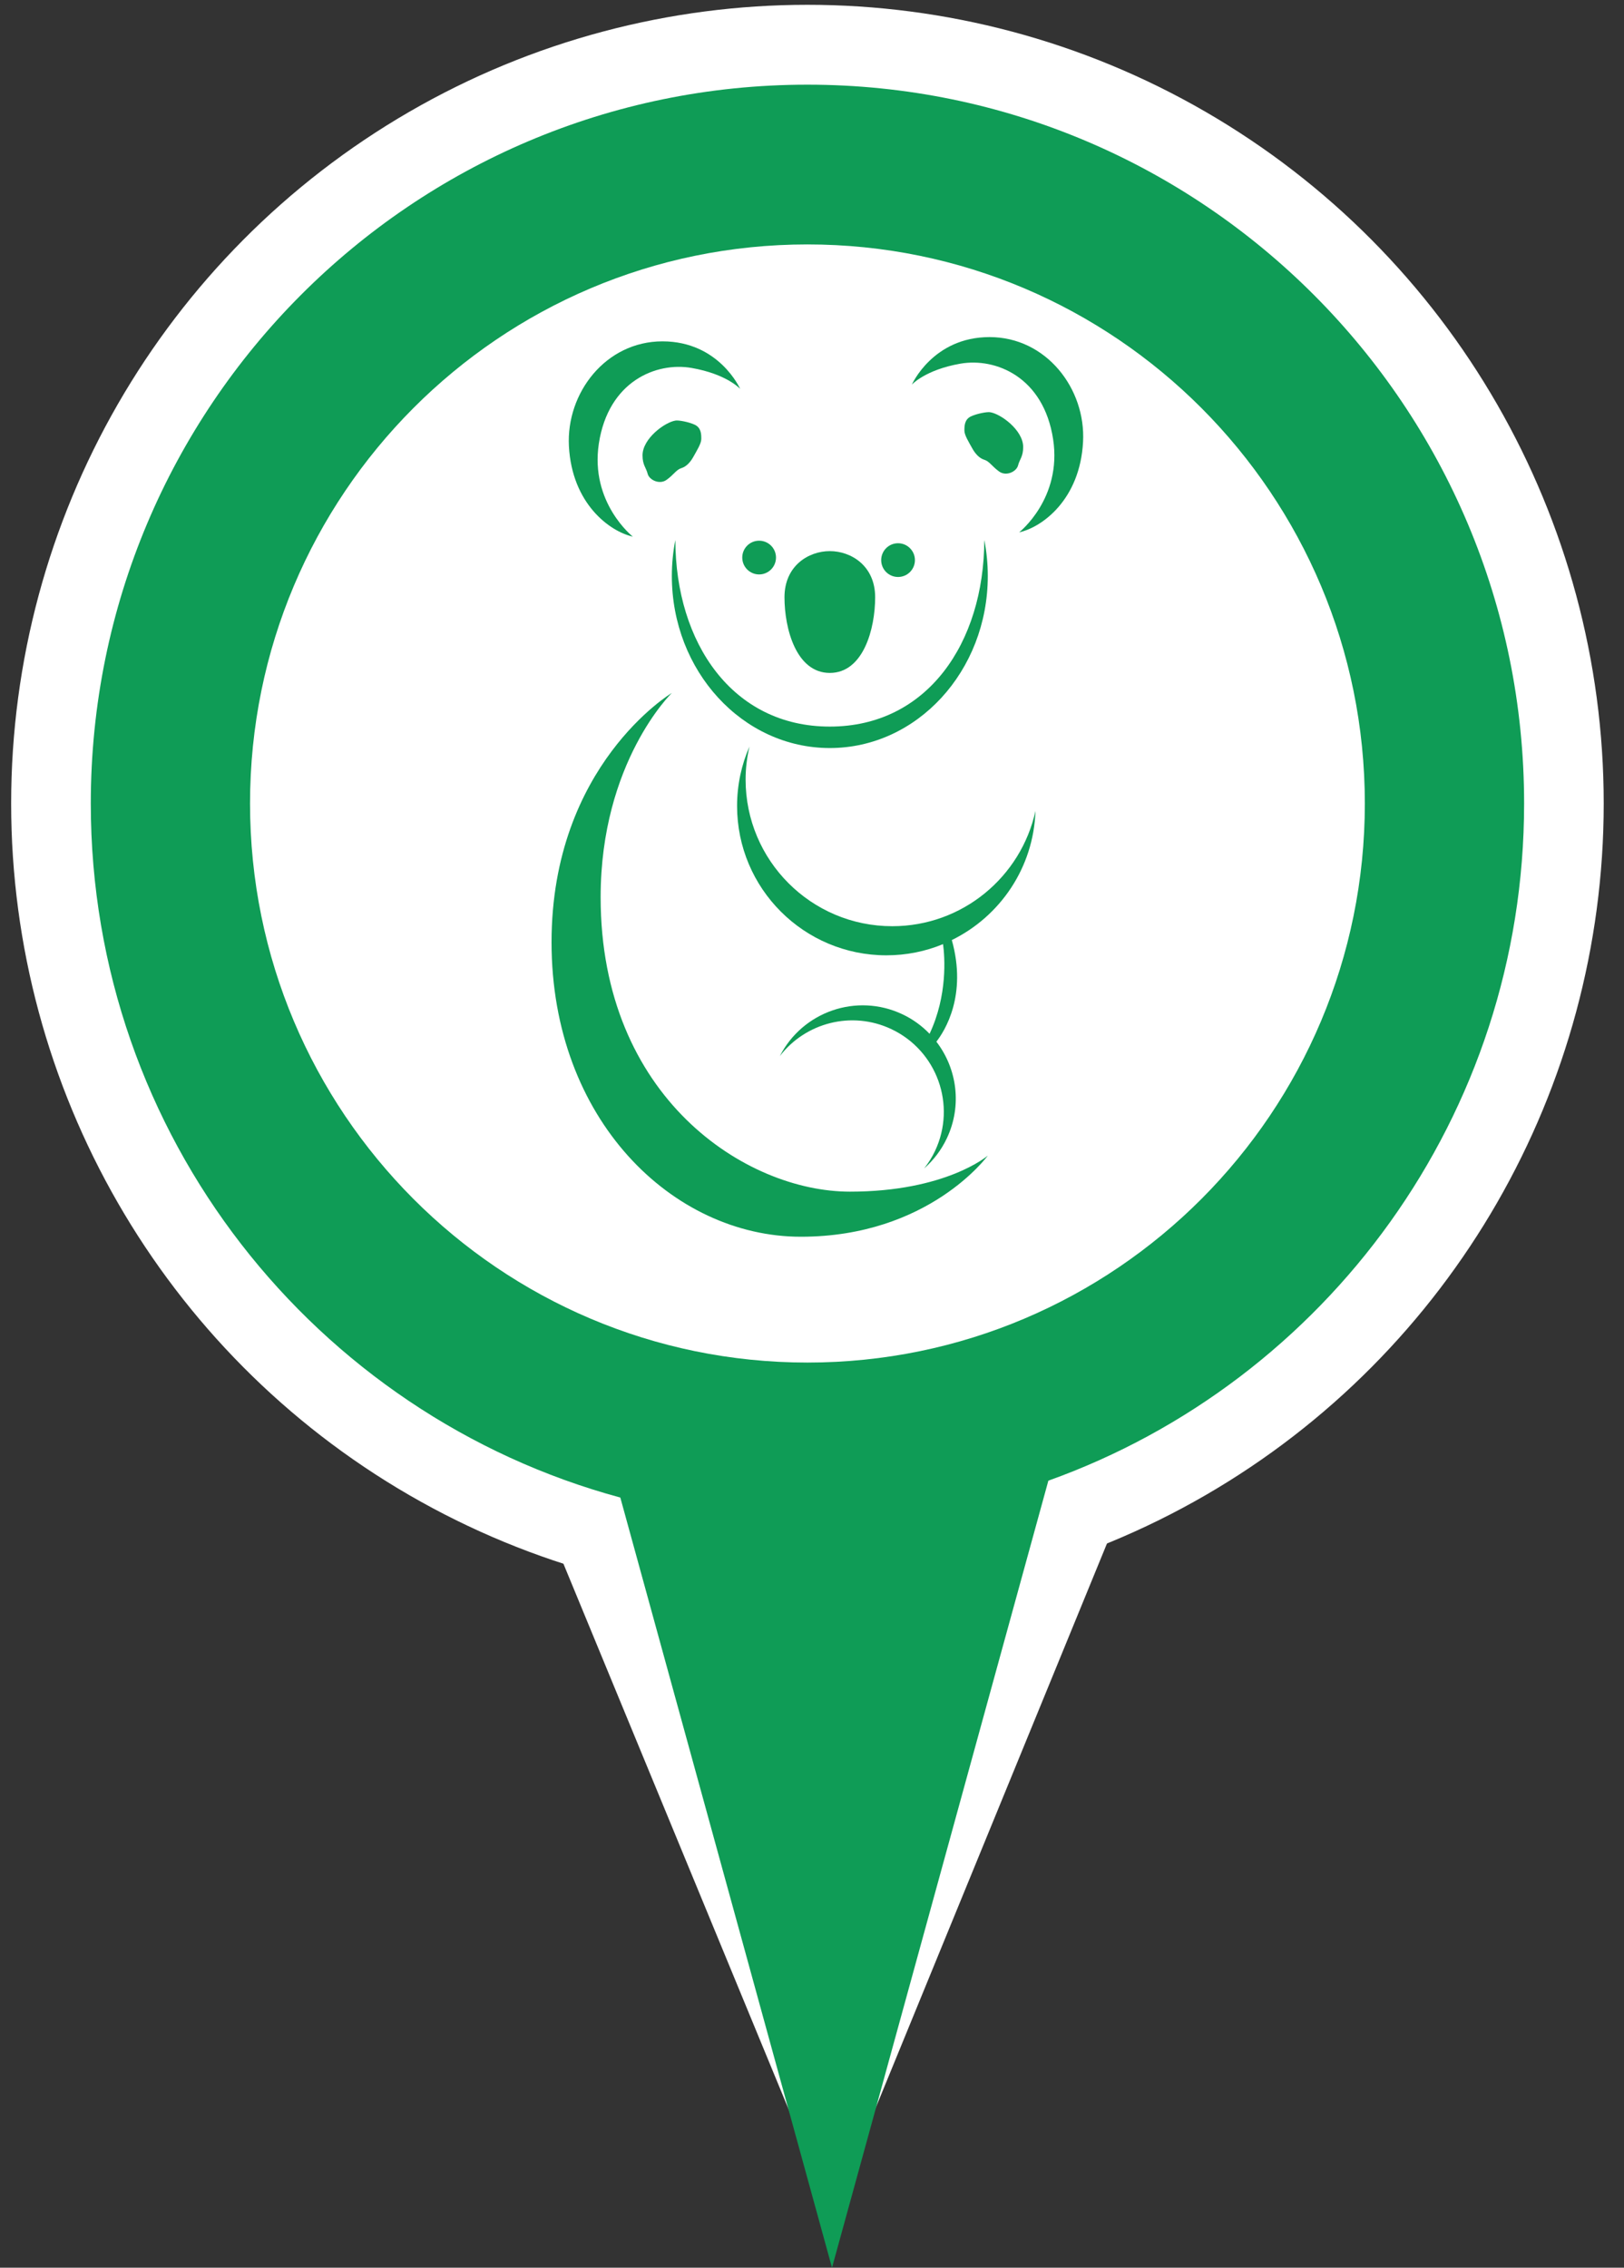 <?xml version="1.0" encoding="UTF-8"?>
<svg width="53px" height="74px" viewBox="0 0 53 74" version="1.1" xmlns="http://www.w3.org/2000/svg" xmlns:xlink="http://www.w3.org/1999/xlink">
    <rect x="0" y="0" width="53" height="74" fill="#333333" stroke="none"/>
    <!-- Generator: Sketch 55.2 (78181) - https://sketchapp.com -->
    <title>plan-marker-new copy</title>
    <desc>Created with Sketch.</desc>
    <g id="Page-1" stroke="none" stroke-width="1" fill="none" fill-rule="evenodd">
        <g id="plan-marker-new-copy" fill-rule="nonzero">
            <g id="walkissuespot">
                <ellipse id="Oval-8" fill="#FFFFFF" cx="26.351" cy="26.219" rx="25.987" ry="26.062"></ellipse>
                <path d="M49.74,24.482 C49.74,11.528 39.268,1.026 26.351,1.026 C13.434,1.026 2.963,11.528 2.963,24.482 C2.963,35.317 6.824,44.436 16.779,47.13 L27.153,72.263 L37.679,46.579 C46.728,43.34 49.74,34.67 49.74,24.482 Z" id="Path" fill="#FFFFFF"></path>
                <path d="M49.74,26.219 C49.74,13.265 39.268,2.763 26.351,2.763 C13.434,2.763 2.963,13.265 2.963,26.219 C2.963,37.055 10.289,46.174 20.244,48.868 L27.153,74 L34.214,48.317 C43.263,45.078 49.74,36.407 49.74,26.219 Z" id="Shape" fill="#0F9C56"></path>
                <path d="M26.351,44.463 C36.398,44.463 44.542,36.295 44.542,26.219 C44.542,16.144 36.398,7.976 26.351,7.976 C16.305,7.976 8.16,16.144 8.16,26.219 C8.16,36.295 16.305,44.463 26.351,44.463 Z" id="Shape-path" fill="#FFFFFF"></path>
            </g>
            <g id="Group-2-Copy" transform="translate(18, 11)" fill="#0F9C56">
                <path d="M6.155,1.69 C6.155,1.69 5.471,0.139 3.62,0.139 C1.768,0.139 0.475,1.823 0.567,3.559 C0.667,5.443 1.902,6.344 2.652,6.511 C2.652,6.511 1.249,5.407 1.544,3.472 C1.855,1.439 3.419,0.806 4.57,1.007 C5.721,1.207 6.155,1.69 6.155,1.69 Z" id="Path"></path>
                <path d="M4.053,2.723 C3.706,2.771 2.969,3.308 2.969,3.859 C2.969,4.176 3.086,4.259 3.136,4.459 C3.186,4.659 3.52,4.826 3.753,4.659 C3.987,4.493 4.07,4.326 4.237,4.276 C4.404,4.225 4.537,4.075 4.637,3.892 C4.737,3.709 4.887,3.475 4.887,3.325 C4.887,3.175 4.887,2.958 4.67,2.858 C4.473,2.767 4.154,2.71 4.053,2.723 Z" id="Path"></path>
                <path d="M11.759,1.551 C11.759,1.551 12.443,1.77635684e-15 14.294,1.77635684e-15 C16.145,1.77635684e-15 17.439,1.684 17.346,3.419 C17.246,5.304 16.012,6.205 15.261,6.371 C15.261,6.371 16.665,5.268 16.369,3.333 C16.058,1.299 14.495,0.667 13.343,0.867 C12.193,1.068 11.759,1.551 11.759,1.551 Z" id="Path"></path>
                <path d="M14.308,2.451 C14.655,2.499 15.392,3.036 15.392,3.587 C15.392,3.904 15.275,3.987 15.225,4.187 C15.175,4.387 14.842,4.554 14.608,4.387 C14.375,4.22 14.291,4.054 14.125,4.004 C13.958,3.953 13.824,3.803 13.724,3.62 C13.624,3.437 13.474,3.203 13.474,3.053 C13.474,2.903 13.474,2.686 13.691,2.586 C13.888,2.495 14.207,2.437 14.308,2.451 Z" id="Path"></path>
                <path d="M7.325,7.194 C7.325,7.498 7.078,7.745 6.774,7.745 C6.47,7.745 6.224,7.498 6.224,7.194 C6.224,6.89 6.47,6.644 6.774,6.644 C7.078,6.644 7.325,6.89 7.325,7.194 Z" id="Path"></path>
                <path d="M11.859,7.278 C11.859,7.582 11.612,7.828 11.308,7.828 C11.004,7.828 10.758,7.582 10.758,7.278 C10.758,6.974 11.004,6.727 11.308,6.727 C11.612,6.727 11.859,6.974 11.859,7.278 Z" id="Path"></path>
                <path d="M14.123,6.621 C14.114,9.986 12.256,12.71 9.081,12.71 C5.907,12.71 4.049,9.986 4.04,6.621 C3.966,7 3.926,7.392 3.926,7.795 C3.926,10.896 6.234,13.41 9.081,13.41 C11.929,13.41 14.237,10.896 14.237,7.795 C14.237,7.393 14.197,7 14.123,6.621 Z" id="Path"></path>
                <path d="M15.793,15.461 C15.324,17.613 13.411,19.224 11.119,19.224 C8.476,19.224 6.333,17.081 6.333,14.437 C6.333,14.066 6.379,13.707 6.459,13.36 C6.2,13.955 6.055,14.611 6.055,15.3 C6.055,17.992 8.237,20.174 10.928,20.174 C11.583,20.174 12.207,20.044 12.777,19.809 C12.833,20.226 12.929,21.478 12.337,22.735 C12.088,22.477 11.791,22.257 11.447,22.096 C9.959,21.395 8.193,22.009 7.45,23.463 C8.286,22.374 9.794,21.972 11.087,22.581 C12.579,23.283 13.219,25.062 12.517,26.554 C12.419,26.763 12.297,26.953 12.16,27.128 C12.464,26.861 12.72,26.53 12.903,26.14 C13.405,25.074 13.231,23.866 12.559,22.992 C12.831,22.644 13.569,21.481 13.063,19.676 C14.635,18.906 15.733,17.317 15.793,15.461 Z" id="Path"></path>
                <path d="M3.926,11.612 C3.926,11.612 -2.04281037e-14,13.965 -2.04281037e-14,19.749 C-2.04281037e-14,25.533 3.955,29.357 8.137,29.357 C12.32,29.357 14.237,26.71 14.237,26.71 C14.237,26.71 12.876,27.886 9.739,27.886 C6.34,27.886 1.602,24.815 1.602,18.279 C1.602,13.867 3.926,11.612 3.926,11.612 Z" id="Path"></path>
                <path d="M9.081,10.959 C10.175,10.959 10.561,9.522 10.561,8.49 C10.561,7.459 9.772,6.984 9.081,6.984 C8.39,6.984 7.602,7.459 7.602,8.49 C7.602,9.522 7.988,10.959 9.081,10.959 Z" id="Path"></path>
            </g>
        </g>
    </g>
</svg>